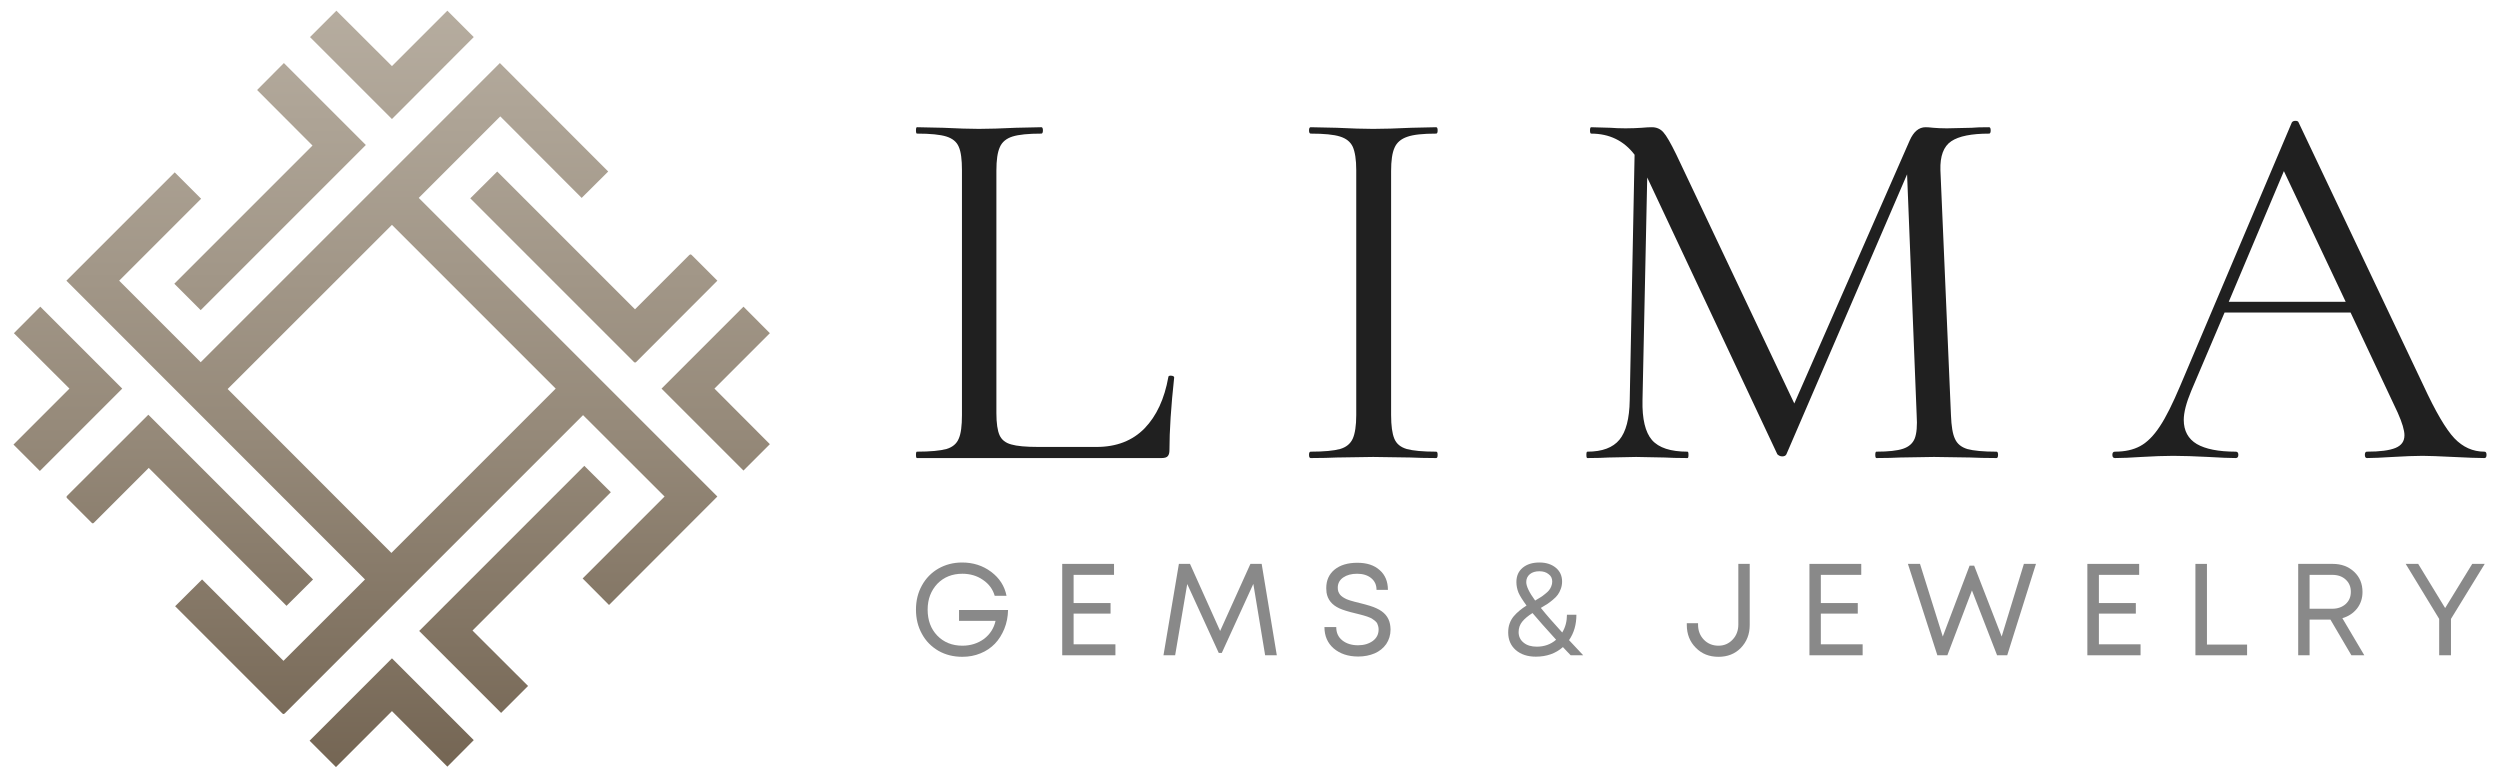 <?xml version="1.0" encoding="UTF-8"?>
<!DOCTYPE svg PUBLIC "-//W3C//DTD SVG 1.1//EN" "http://www.w3.org/Graphics/SVG/1.1/DTD/svg11.dtd">
<!-- Creator: CorelDRAW -->
<svg xmlns="http://www.w3.org/2000/svg" xml:space="preserve" width="180px" height="56px" version="1.1" style="shape-rendering:geometricPrecision; text-rendering:geometricPrecision; image-rendering:optimizeQuality; fill-rule:evenodd; clip-rule:evenodd"
viewBox="0 0 180 56"
 xmlns:xlink="http://www.w3.org/1999/xlink"
 xmlns:xodm="http://www.corel.com/coreldraw/odm/2003">
 <defs>
  <style type="text/css">
   <![CDATA[
    .fil2 {fill:none}
    .fil3 {fill:#898989;fill-rule:nonzero}
    .fil4 {fill:#202020;fill-rule:nonzero}
    .fil1 {fill:#2B2A29;fill-opacity:0}
    .fil0 {fill:url(#id1)}
   ]]>
  </style>
   <clipPath id="id0">
    <path d="M28.22 16.19l11.79 11.79 -11.83 11.83 -11.79 -11.8 11.83 -11.82zm19.41 11.79l5.9 5.9 1.9 -1.9 -3.99 -4 3.99 -3.99 -1.9 -1.91 -5.9 5.9zm-19.41 -23.22l-4 -3.99 -1.9 1.9 5.9 5.9 5.89 -5.9 -1.9 -1.9 -3.99 3.99zm-5.93 48.57l1.9 1.9 4.03 -4.03 3.99 4 1.9 -1.91 -5.89 -5.89 -5.93 5.93zm-21.29 -29.34l4 3.99 -4.03 4.03 1.9 1.9 5.93 -5.93 -5.9 -5.9 -1.9 1.91zm3.84 11.7c-0.07,0.07 -0.07,0.12 0,0.19l1.75 1.75c0.07,0.07 0.11,0.07 0.18,0l3.94 -3.94 9.92 9.93 1.91 -1.9 -11.86 -11.86 -5.84 5.83zm25.34 9.74l5.9 5.9 1.94 -1.94 -4 -3.99 9.96 -9.96 -1.91 -1.9 -11.89 11.89zm-11.67 -38.95l3.99 4 -9.95 9.95 1.9 1.9 11.89 -11.89 -5.9 -5.9 -1.93 1.94zm31.11 11.89l-3.9 3.9 -9.92 -9.92 -1.94 1.93 11.77 11.77c0.07,0.07 0.12,0.07 0.19,0l5.83 -5.84 -1.84 -1.84c-0.07,-0.07 -0.11,-0.07 -0.19,0zm-35.17 7.71l-5.87 -5.87 5.9 -5.9 -1.9 -1.9 -7.8 7.8 21.5 21.51 -5.87 5.86 -5.86 -5.86 -1.94 1.93 7.71 7.71c0.07,0.07 0.11,0.07 0.19,0l21.47 -21.47 5.87 5.86 -5.9 5.9 1.9 1.91 7.8 -7.81 -21.5 -21.5 5.87 -5.87 5.86 5.87 1.91 -1.9 -7.8 -7.81 -21.54 21.54z"/>
   </clipPath>
  <linearGradient id="id1" gradientUnits="userSpaceOnUse" x1="26.99" y1="56.43" x2="27" y2="-2.31">
   <stop offset="0" style="stop-opacity:1; stop-color:#736452"/>
   <stop offset="0.439" style="stop-opacity:1; stop-color:#968A7A"/>
   <stop offset="1" style="stop-opacity:1; stop-color:#B9B0A3"/>
  </linearGradient>
 </defs>
 <g id="Layer_x0020_1">
  <path class="fil0" d="M28.22 16.19l11.79 11.79 -11.83 11.83 -11.79 -11.8 11.83 -11.82zm19.41 11.79l5.9 5.9 1.9 -1.9 -3.99 -4 3.99 -3.99 -1.9 -1.91 -5.9 5.9zm-19.41 -23.22l-4 -3.99 -1.9 1.9 5.9 5.9 5.89 -5.9 -1.9 -1.9 -3.99 3.99zm-5.93 48.57l1.9 1.9 4.03 -4.03 3.99 4 1.9 -1.91 -5.89 -5.89 -5.93 5.93zm-21.29 -29.34l4 3.99 -4.03 4.03 1.9 1.9 5.93 -5.93 -5.9 -5.9 -1.9 1.91zm3.84 11.7c-0.07,0.07 -0.07,0.12 0,0.19l1.75 1.75c0.07,0.07 0.11,0.07 0.18,0l3.94 -3.94 9.92 9.93 1.91 -1.9 -11.86 -11.86 -5.84 5.83zm25.34 9.74l5.9 5.9 1.94 -1.94 -4 -3.99 9.96 -9.96 -1.91 -1.9 -11.89 11.89zm-11.67 -38.95l3.99 4 -9.95 9.95 1.9 1.9 11.89 -11.89 -5.9 -5.9 -1.93 1.94zm31.11 11.89l-3.9 3.9 -9.92 -9.92 -1.94 1.93 11.77 11.77c0.07,0.07 0.12,0.07 0.19,0l5.83 -5.84 -1.84 -1.84c-0.07,-0.07 -0.11,-0.07 -0.19,0zm-35.17 7.71l-5.87 -5.87 5.9 -5.9 -1.9 -1.9 -7.8 7.8 21.5 21.51 -5.87 5.86 -5.86 -5.86 -1.94 1.93 7.71 7.71c0.07,0.07 0.11,0.07 0.19,0l21.47 -21.47 5.87 5.86 -5.9 5.9 1.9 1.91 7.8 -7.81 -21.5 -21.5 5.87 -5.87 5.86 5.87 1.91 -1.9 -7.8 -7.81 -21.54 21.54z"/>
  <g style="clip-path:url(#id0)">
   <g id="_2350795745408">
    <polygon id="_1" class="fil1" points="25.46,21.15 30.56,21.15 30.56,33.9 25.46,33.9 "/>
   </g>
  </g>
  <path class="fil2" d="M28.22 16.19l11.79 11.79 -11.83 11.83 -11.79 -11.8 11.83 -11.82zm19.41 11.79l5.9 5.9 1.9 -1.9 -3.99 -4 3.99 -3.99 -1.9 -1.91 -5.9 5.9zm-19.41 -23.22l-4 -3.99 -1.9 1.9 5.9 5.9 5.89 -5.9 -1.9 -1.9 -3.99 3.99zm-5.93 48.57l1.9 1.9 4.03 -4.03 3.99 4 1.9 -1.91 -5.89 -5.89 -5.93 5.93zm-21.29 -29.34l4 3.99 -4.03 4.03 1.9 1.9 5.93 -5.93 -5.9 -5.9 -1.9 1.91zm3.84 11.7c-0.07,0.07 -0.07,0.12 0,0.19l1.75 1.75c0.07,0.07 0.11,0.07 0.18,0l3.94 -3.94 9.92 9.93 1.91 -1.9 -11.86 -11.86 -5.84 5.83zm25.34 9.74l5.9 5.9 1.94 -1.94 -4 -3.99 9.96 -9.96 -1.91 -1.9 -11.89 11.89zm-11.67 -38.95l3.99 4 -9.95 9.95 1.9 1.9 11.89 -11.89 -5.9 -5.9 -1.93 1.94zm31.11 11.89l-3.9 3.9 -9.92 -9.92 -1.94 1.93 11.77 11.77c0.07,0.07 0.12,0.07 0.19,0l5.83 -5.84 -1.84 -1.84c-0.07,-0.07 -0.11,-0.07 -0.19,0zm-35.17 7.71l-5.87 -5.87 5.9 -5.9 -1.9 -1.9 -7.8 7.8 21.5 21.51 -5.87 5.86 -5.86 -5.86 -1.94 1.93 7.71 7.71c0.07,0.07 0.11,0.07 0.19,0l21.47 -21.47 5.87 5.86 -5.9 5.9 1.9 1.91 7.8 -7.81 -21.5 -21.5 5.87 -5.87 5.86 5.87 1.91 -1.9 -7.8 -7.81 -21.54 21.54z"/>
  <g id="_2350795741904">
   <path class="fil3" d="M69.05 43.92l3.53 0c-0.01,0.49 -0.1,0.94 -0.27,1.36 -0.17,0.41 -0.39,0.77 -0.68,1.07 -0.28,0.29 -0.63,0.53 -1.03,0.69 -0.41,0.17 -0.84,0.25 -1.31,0.25 -0.64,0 -1.21,-0.14 -1.72,-0.43 -0.51,-0.3 -0.91,-0.7 -1.19,-1.22 -0.29,-0.52 -0.43,-1.1 -0.43,-1.75 0,-0.64 0.14,-1.22 0.43,-1.74 0.28,-0.51 0.68,-0.92 1.18,-1.21 0.51,-0.29 1.08,-0.44 1.71,-0.44 0.79,0 1.49,0.22 2.09,0.67 0.6,0.45 0.97,1.02 1.11,1.73l-0.85 0c-0.14,-0.48 -0.42,-0.86 -0.85,-1.15 -0.43,-0.3 -0.93,-0.44 -1.48,-0.44 -0.73,0 -1.33,0.24 -1.8,0.72 -0.46,0.49 -0.7,1.11 -0.7,1.86 0,0.77 0.23,1.39 0.69,1.87 0.46,0.48 1.07,0.73 1.81,0.73 0.6,0 1.12,-0.17 1.56,-0.49 0.43,-0.33 0.71,-0.76 0.83,-1.3l-2.63 0 0 -0.78z"/>
   <polygon id="_1_0" class="fil3" points="77.3,46.39 80.31,46.39 80.31,47.18 76.48,47.18 76.48,40.6 80.21,40.6 80.21,41.39 77.3,41.39 77.3,43.42 79.96,43.42 79.96,44.18 77.3,44.18 "/>
   <polygon id="_2" class="fil3" points="91.93,47.18 91.09,47.18 90.24,42.04 87.97,47.01 87.75,47.01 85.48,42.05 84.61,47.18 83.77,47.18 84.88,40.6 85.68,40.6 87.85,45.43 90.03,40.6 90.84,40.6 "/>
   <path id="_3" class="fil3" d="M97.79 47.27c-0.73,0 -1.31,-0.2 -1.76,-0.58 -0.44,-0.38 -0.67,-0.89 -0.67,-1.54l0.85 0c0,0.41 0.14,0.72 0.44,0.96 0.29,0.23 0.67,0.35 1.13,0.35 0.43,0 0.78,-0.11 1.06,-0.31 0.28,-0.21 0.42,-0.48 0.42,-0.83 0,-0.08 -0.01,-0.16 -0.03,-0.23 -0.02,-0.08 -0.05,-0.14 -0.07,-0.2 -0.03,-0.06 -0.07,-0.11 -0.13,-0.16 -0.06,-0.06 -0.12,-0.1 -0.17,-0.13 -0.04,-0.04 -0.11,-0.08 -0.2,-0.12 -0.1,-0.04 -0.17,-0.07 -0.23,-0.09 -0.05,-0.02 -0.14,-0.05 -0.26,-0.08 -0.11,-0.03 -0.2,-0.05 -0.26,-0.07 -0.06,-0.01 -0.15,-0.04 -0.28,-0.07 -0.56,-0.13 -0.96,-0.26 -1.2,-0.37 -0.54,-0.25 -0.84,-0.63 -0.92,-1.14 -0.01,-0.1 -0.02,-0.2 -0.02,-0.31 0,-0.57 0.2,-1.01 0.6,-1.34 0.41,-0.33 0.95,-0.49 1.64,-0.49 0.68,0 1.21,0.17 1.61,0.53 0.39,0.34 0.59,0.82 0.59,1.42l-0.82 0c0,-0.36 -0.13,-0.64 -0.39,-0.85 -0.26,-0.21 -0.6,-0.31 -1.01,-0.31 -0.41,0 -0.74,0.09 -1,0.27 -0.26,0.18 -0.39,0.43 -0.39,0.73 0,0.1 0.01,0.2 0.04,0.28 0.04,0.09 0.07,0.16 0.12,0.22 0.05,0.06 0.11,0.12 0.2,0.18 0.09,0.06 0.17,0.1 0.25,0.14 0.07,0.03 0.17,0.07 0.3,0.11 0.13,0.04 0.24,0.07 0.32,0.09 0.09,0.02 0.21,0.05 0.36,0.09 0.56,0.14 0.96,0.26 1.2,0.38 0.55,0.25 0.87,0.62 0.97,1.13 0.02,0.12 0.04,0.25 0.04,0.39 0,0.4 -0.11,0.75 -0.31,1.05 -0.21,0.3 -0.49,0.52 -0.83,0.67 -0.35,0.15 -0.75,0.23 -1.19,0.23z"/>
   <path id="_4" class="fil3" d="M113.99 47.18l-0.9 0c-0.2,-0.2 -0.38,-0.4 -0.56,-0.59 -0.52,0.46 -1.17,0.69 -1.95,0.69 -0.6,0 -1.08,-0.16 -1.45,-0.48 -0.36,-0.32 -0.54,-0.74 -0.54,-1.26 0,-0.23 0.03,-0.45 0.1,-0.64 0.07,-0.2 0.17,-0.37 0.3,-0.53 0.14,-0.16 0.27,-0.29 0.42,-0.41 0.14,-0.12 0.31,-0.24 0.5,-0.36 -0.27,-0.37 -0.47,-0.68 -0.58,-0.93 -0.1,-0.25 -0.15,-0.51 -0.15,-0.76 0,-0.44 0.15,-0.78 0.45,-1.03 0.3,-0.25 0.7,-0.38 1.21,-0.38 0.48,0 0.88,0.13 1.18,0.38 0.3,0.25 0.45,0.58 0.45,0.99 0,0.18 -0.03,0.36 -0.09,0.52 -0.06,0.17 -0.13,0.31 -0.22,0.43 -0.08,0.11 -0.2,0.24 -0.35,0.36 -0.15,0.13 -0.29,0.23 -0.41,0.31 -0.12,0.08 -0.27,0.17 -0.46,0.28 0.4,0.5 0.92,1.09 1.54,1.77 0.23,-0.38 0.34,-0.81 0.34,-1.28l0.68 0c0,0.7 -0.17,1.31 -0.53,1.83 0.06,0.06 0.4,0.42 1.02,1.09zm-3.15 -6.05c-0.29,0 -0.52,0.07 -0.69,0.21 -0.18,0.15 -0.26,0.34 -0.26,0.57 0,0.3 0.21,0.74 0.64,1.33 0.15,-0.09 0.28,-0.17 0.38,-0.23 0.1,-0.06 0.21,-0.14 0.33,-0.24 0.12,-0.09 0.21,-0.18 0.28,-0.26 0.07,-0.09 0.13,-0.18 0.17,-0.29 0.05,-0.12 0.07,-0.23 0.07,-0.35 0,-0.22 -0.08,-0.4 -0.26,-0.53 -0.17,-0.14 -0.39,-0.21 -0.66,-0.21zm-0.19 5.43c0.53,0 1,-0.16 1.39,-0.5 -0.78,-0.86 -1.35,-1.5 -1.7,-1.92 -0.32,0.2 -0.57,0.41 -0.74,0.62 -0.17,0.21 -0.26,0.46 -0.26,0.75 0,0.31 0.12,0.57 0.36,0.76 0.24,0.2 0.56,0.29 0.95,0.29z"/>
   <path id="_5" class="fil3" d="M123.73 47.29c-0.66,0 -1.2,-0.21 -1.63,-0.65 -0.43,-0.43 -0.65,-0.98 -0.65,-1.64l0 -0.13 0.81 0 0 0.1c0,0.44 0.14,0.8 0.42,1.09 0.27,0.28 0.63,0.43 1.05,0.43 0.41,0 0.75,-0.15 1.02,-0.44 0.27,-0.28 0.41,-0.65 0.41,-1.08l0 -4.37 0.82 0 0 4.4c0,0.67 -0.22,1.21 -0.64,1.65 -0.42,0.43 -0.96,0.64 -1.61,0.64z"/>
   <polygon id="_6" class="fil3" points="131.1,46.39 134.11,46.39 134.11,47.18 130.28,47.18 130.28,40.6 134.01,40.6 134.01,41.39 131.1,41.39 131.1,43.42 133.76,43.42 133.76,44.18 131.1,44.18 "/>
   <polygon id="_7" class="fil3" points="145.72,40.6 146.59,40.6 144.52,47.18 143.79,47.18 141.98,42.51 140.21,47.18 139.49,47.18 137.37,40.6 138.24,40.6 139.88,45.83 141.81,40.73 142.14,40.73 144.12,45.83 "/>
   <polygon id="_8" class="fil3" points="151.12,46.39 154.12,46.39 154.12,47.18 150.29,47.18 150.29,40.6 154.02,40.6 154.02,41.39 151.12,41.39 151.12,43.42 153.78,43.42 153.78,44.18 151.12,44.18 "/>
   <polygon id="_9" class="fil3" points="158.9,46.41 161.79,46.41 161.79,47.18 158.07,47.18 158.07,40.6 158.9,40.6 "/>
   <path id="_10" class="fil3" d="M169.3 47.18l-1.51 -2.57 -1.5 0 0 2.57 -0.82 0 0 -6.58 2.49 0c0.62,0 1.13,0.19 1.54,0.57 0.4,0.38 0.6,0.86 0.6,1.45 0,0.46 -0.13,0.85 -0.39,1.19 -0.27,0.34 -0.62,0.57 -1.06,0.7l1.58 2.67 -0.93 0zm-3.01 -5.79l0 2.44 1.63 0c0.4,0 0.72,-0.12 0.97,-0.34 0.25,-0.23 0.37,-0.52 0.37,-0.88 0,-0.36 -0.12,-0.65 -0.37,-0.88 -0.25,-0.23 -0.57,-0.34 -0.97,-0.34l-1.63 0z"/>
   <polygon id="_11" class="fil3" points="178.9,40.6 176.47,44.56 176.47,47.18 175.62,47.18 175.62,44.56 173.21,40.6 174.11,40.6 176.05,43.78 178,40.6 "/>
   <path class="fil4" d="M71.74 29.74c0,0.73 0.08,1.27 0.23,1.6 0.15,0.33 0.43,0.55 0.84,0.66 0.4,0.12 1.06,0.18 1.98,0.18l4.15 0c1.45,0 2.6,-0.45 3.47,-1.34 0.86,-0.89 1.43,-2.12 1.71,-3.69 0,-0.08 0.07,-0.11 0.21,-0.1 0.14,0.01 0.21,0.06 0.21,0.13 -0.23,2.11 -0.34,3.85 -0.34,5.22 0,0.21 -0.04,0.35 -0.12,0.44 -0.07,0.09 -0.22,0.14 -0.45,0.14l-17.61 0c-0.05,0 -0.07,-0.08 -0.07,-0.23 0,-0.16 0.02,-0.23 0.07,-0.23 0.97,0 1.67,-0.07 2.12,-0.19 0.44,-0.13 0.74,-0.38 0.89,-0.75 0.16,-0.36 0.23,-0.93 0.23,-1.69l0 -17.64c0,-0.76 -0.07,-1.32 -0.23,-1.68 -0.15,-0.36 -0.45,-0.6 -0.89,-0.74 -0.45,-0.14 -1.15,-0.21 -2.12,-0.21 -0.05,0 -0.07,-0.08 -0.07,-0.23 0,-0.15 0.02,-0.23 0.07,-0.23l1.87 0.04c1.07,0.05 1.93,0.08 2.59,0.08 0.71,0 1.6,-0.03 2.67,-0.08l1.83 -0.04c0.07,0 0.11,0.08 0.11,0.23 0,0.15 -0.04,0.23 -0.11,0.23 -0.94,0 -1.63,0.07 -2.08,0.21 -0.44,0.14 -0.75,0.39 -0.91,0.76 -0.17,0.37 -0.25,0.93 -0.25,1.69l0 17.46z"/>
   <path id="_1_1" class="fil4" d="M100.16 29.89c0,0.76 0.08,1.33 0.23,1.69 0.15,0.37 0.45,0.62 0.9,0.75 0.44,0.12 1.14,0.19 2.11,0.19 0.08,0 0.11,0.07 0.11,0.23 0,0.15 -0.03,0.23 -0.11,0.23 -0.76,0 -1.37,-0.02 -1.83,-0.04l-2.7 -0.04 -2.63 0.04c-0.46,0.02 -1.08,0.04 -1.87,0.04 -0.08,0 -0.12,-0.08 -0.12,-0.23 0,-0.16 0.04,-0.23 0.12,-0.23 0.97,0 1.67,-0.07 2.11,-0.19 0.45,-0.13 0.75,-0.38 0.92,-0.75 0.16,-0.36 0.25,-0.93 0.25,-1.69l0 -17.64c0,-0.76 -0.09,-1.32 -0.25,-1.68 -0.17,-0.36 -0.47,-0.6 -0.92,-0.74 -0.44,-0.14 -1.14,-0.21 -2.11,-0.21 -0.08,0 -0.12,-0.08 -0.12,-0.23 0,-0.15 0.04,-0.23 0.12,-0.23l1.87 0.04c1.06,0.05 1.94,0.08 2.63,0.08 0.76,0 1.67,-0.03 2.74,-0.08l1.79 -0.04c0.08,0 0.11,0.08 0.11,0.23 0,0.15 -0.03,0.23 -0.11,0.23 -0.94,0 -1.63,0.07 -2.08,0.23 -0.44,0.15 -0.75,0.41 -0.91,0.78 -0.17,0.37 -0.25,0.93 -0.25,1.69l0 17.57z"/>
   <path id="_2_2" class="fil4" d="M143.75 32.52c0.07,0 0.11,0.07 0.11,0.23 0,0.15 -0.04,0.23 -0.11,0.23 -0.79,0 -1.41,-0.02 -1.87,-0.04l-2.63 -0.04 -2.44 0.04c-0.4,0.02 -0.97,0.04 -1.71,0.04 -0.05,0 -0.08,-0.08 -0.08,-0.23 0,-0.16 0.03,-0.23 0.08,-0.23 0.86,0 1.5,-0.07 1.92,-0.21 0.42,-0.14 0.7,-0.39 0.84,-0.74 0.14,-0.36 0.19,-0.92 0.14,-1.68l-0.69 -17.34 -8.69 20.16c-0.05,0.1 -0.15,0.15 -0.3,0.15 -0.13,0 -0.24,-0.05 -0.35,-0.15l-9.37 -19.93 -0.34 16.04c-0.03,1.35 0.2,2.3 0.68,2.86 0.49,0.56 1.34,0.84 2.56,0.84 0.05,0 0.07,0.07 0.07,0.23 0,0.15 -0.02,0.23 -0.07,0.23 -0.72,0 -1.26,-0.02 -1.64,-0.04l-2.06 -0.04 -1.98 0.04c-0.36,0.02 -0.87,0.04 -1.53,0.04 -0.05,0 -0.07,-0.08 -0.07,-0.23 0,-0.16 0.02,-0.23 0.07,-0.23 1.07,0 1.84,-0.29 2.31,-0.86 0.47,-0.57 0.72,-1.52 0.74,-2.84l0.35 -17.68c-0.77,-1.01 -1.81,-1.52 -3.13,-1.52 -0.05,0 -0.08,-0.08 -0.08,-0.23 0,-0.15 0.03,-0.23 0.08,-0.23l1.41 0.04c0.26,0.02 0.61,0.04 1.07,0.04 0.46,0 0.84,-0.02 1.16,-0.04 0.32,-0.03 0.56,-0.04 0.74,-0.04 0.33,0 0.61,0.12 0.82,0.36 0.22,0.24 0.53,0.78 0.94,1.62l8.49 17.91 8.31 -18.94c0.28,-0.63 0.66,-0.95 1.14,-0.95 0.13,0 0.31,0.01 0.56,0.04 0.24,0.02 0.56,0.04 0.97,0.04l1.79 -0.04c0.28,-0.03 0.7,-0.04 1.26,-0.04 0.07,0 0.11,0.08 0.11,0.23 0,0.15 -0.04,0.23 -0.11,0.23 -1.27,0 -2.18,0.18 -2.73,0.55 -0.55,0.37 -0.81,1.06 -0.78,2.08l0.76 17.64c0.03,0.79 0.12,1.36 0.29,1.71 0.16,0.36 0.46,0.6 0.89,0.73 0.43,0.12 1.13,0.19 2.1,0.19z"/>
   <path id="_3_3" class="fil4" d="M178.88 32.52c0.1,0 0.15,0.07 0.15,0.23 0,0.15 -0.05,0.23 -0.15,0.23 -0.49,0 -1.24,-0.03 -2.25,-0.08 -1.02,-0.05 -1.75,-0.08 -2.21,-0.08 -0.56,0 -1.27,0.03 -2.14,0.08 -0.81,0.05 -1.43,0.08 -1.86,0.08 -0.1,0 -0.15,-0.08 -0.15,-0.23 0,-0.16 0.05,-0.23 0.15,-0.23 0.94,0 1.62,-0.09 2.06,-0.27 0.43,-0.18 0.64,-0.48 0.64,-0.91 0,-0.36 -0.16,-0.9 -0.49,-1.64l-3.39 -7.2 -9.07 0 -2.4 5.64c-0.36,0.86 -0.54,1.56 -0.54,2.09 0,0.79 0.32,1.37 0.94,1.74 0.62,0.36 1.55,0.55 2.8,0.55 0.13,0 0.19,0.07 0.19,0.23 0,0.15 -0.06,0.23 -0.19,0.23 -0.46,0 -1.12,-0.03 -1.98,-0.08 -0.97,-0.05 -1.81,-0.08 -2.52,-0.08 -0.66,0 -1.42,0.03 -2.28,0.08 -0.77,0.05 -1.4,0.08 -1.91,0.08 -0.13,0 -0.19,-0.08 -0.19,-0.23 0,-0.16 0.06,-0.23 0.19,-0.23 0.71,0 1.31,-0.13 1.81,-0.4 0.5,-0.27 0.97,-0.74 1.41,-1.41 0.45,-0.67 0.93,-1.65 1.47,-2.92l8.04 -18.97c0.05,-0.08 0.14,-0.12 0.26,-0.12 0.13,0 0.21,0.04 0.23,0.12l8.99 18.94c0.87,1.88 1.61,3.14 2.22,3.79 0.61,0.64 1.33,0.97 2.17,0.97zm-18.41 -10.79l8.42 0 -4.45 -9.41 -3.97 9.41z"/>
  </g>
 </g>
</svg>
